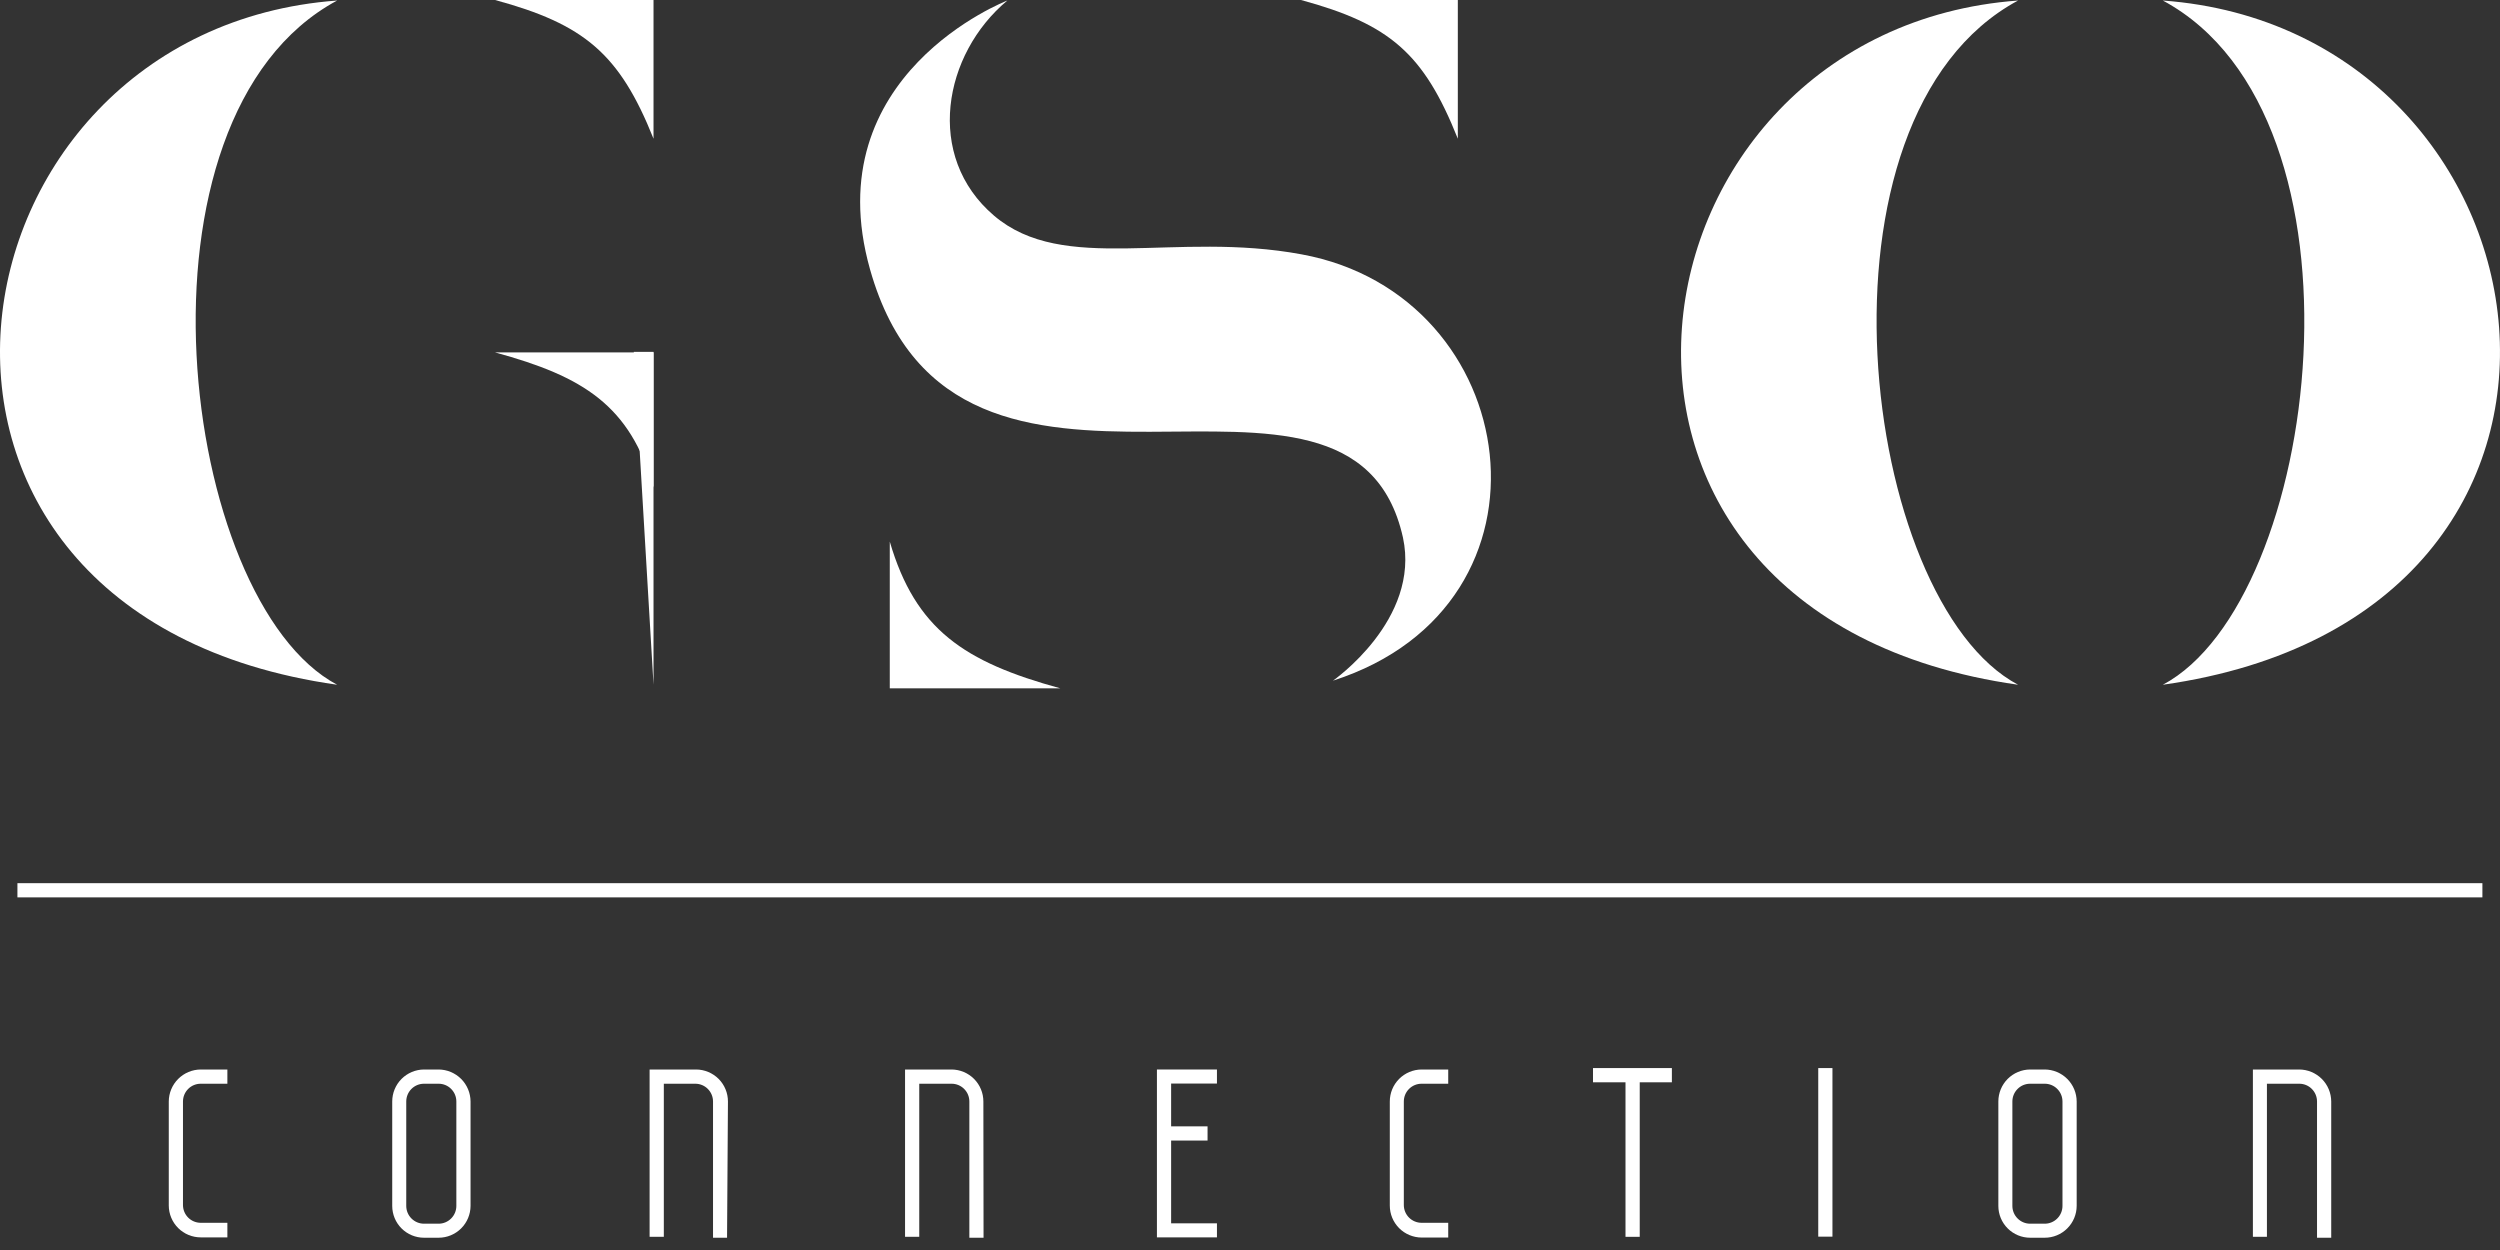 <?xml version="1.0" encoding="UTF-8"?> <svg xmlns="http://www.w3.org/2000/svg" width="100" height="50" viewBox="0 0 100 50" fill="none"><rect x="0" y="0" width="100" height="50" fill="#333333" stroke="none"/> <path d="M99.296 35.327H0.697V35.895H99.296V35.327Z" fill="white"></path> <path d="M17.544 49.509H16.961C16.623 49.509 16.3 49.375 16.061 49.136C15.823 48.898 15.689 48.574 15.689 48.237V44.059C15.689 43.721 15.823 43.397 16.061 43.157C16.299 42.918 16.623 42.782 16.961 42.78H17.544C17.882 42.782 18.206 42.917 18.446 43.157C18.685 43.396 18.82 43.721 18.822 44.059V48.237C18.82 48.575 18.685 48.898 18.445 49.137C18.206 49.375 17.881 49.509 17.544 49.509ZM16.961 43.349C16.772 43.349 16.592 43.423 16.458 43.557C16.325 43.69 16.25 43.871 16.25 44.059V48.237C16.25 48.425 16.325 48.606 16.458 48.739C16.592 48.873 16.772 48.948 16.961 48.948H17.544C17.732 48.948 17.913 48.873 18.046 48.739C18.179 48.606 18.254 48.425 18.254 48.237V44.059C18.254 43.871 18.179 43.69 18.046 43.557C17.913 43.423 17.732 43.349 17.544 43.349H16.961Z" fill="white"></path> <path d="M81.789 49.509H81.206C80.869 49.509 80.545 49.375 80.307 49.136C80.068 48.898 79.934 48.574 79.934 48.237V44.059C79.934 43.721 80.068 43.397 80.306 43.157C80.544 42.918 80.868 42.782 81.206 42.78H81.789C82.127 42.782 82.451 42.917 82.691 43.157C82.93 43.396 83.066 43.721 83.067 44.059V48.237C83.066 48.575 82.93 48.898 82.69 49.137C82.451 49.375 82.127 49.509 81.789 49.509ZM81.206 43.349C81.017 43.349 80.837 43.423 80.704 43.557C80.57 43.69 80.495 43.871 80.495 44.059V48.237C80.495 48.425 80.57 48.606 80.704 48.739C80.837 48.873 81.017 48.948 81.206 48.948H81.789C81.977 48.948 82.158 48.873 82.291 48.739C82.424 48.606 82.499 48.425 82.499 48.237V44.059C82.499 43.871 82.424 43.69 82.291 43.557C82.158 43.423 81.977 43.349 81.789 43.349H81.206Z" fill="white"></path> <path d="M48.678 49.495H46.277V42.78H48.678V43.342H46.845V48.933H48.678V49.495Z" fill="white"></path> <path d="M29.082 49.509H28.521V44.059C28.521 43.871 28.446 43.69 28.313 43.557C28.18 43.423 27.999 43.349 27.811 43.349H26.553V49.473H25.984V42.78H27.846C28.184 42.782 28.507 42.918 28.746 43.157C28.984 43.397 29.118 43.721 29.118 44.059L29.082 49.509Z" fill="white"></path> <path d="M65.589 42.979H65.02V49.473H65.589V42.979Z" fill="white"></path> <path d="M73.298 42.723H72.73V49.466H73.298V42.723Z" fill="white"></path> <path d="M39.342 49.509H38.774V44.059C38.774 43.871 38.699 43.69 38.566 43.557C38.432 43.423 38.252 43.349 38.063 43.349H36.77V49.473H36.202V42.78H38.063C38.401 42.782 38.725 42.918 38.963 43.157C39.201 43.397 39.335 43.721 39.335 44.059L39.342 49.509Z" fill="white"></path> <path d="M93.249 49.509H92.681V44.059C92.681 43.871 92.606 43.69 92.473 43.557C92.34 43.423 92.159 43.349 91.97 43.349H90.677V49.473H90.116V42.78H91.97C92.309 42.782 92.633 42.917 92.873 43.157C93.112 43.396 93.247 43.721 93.249 44.059V49.509Z" fill="white"></path> <path d="M9.095 49.495H8.03C7.692 49.495 7.367 49.361 7.128 49.123C6.888 48.884 6.753 48.561 6.751 48.223V44.059C6.753 43.721 6.888 43.396 7.127 43.157C7.367 42.917 7.691 42.782 8.03 42.78H9.095V43.349H8.03C7.841 43.349 7.66 43.423 7.527 43.557C7.394 43.69 7.319 43.871 7.319 44.059V48.202C7.319 48.39 7.394 48.571 7.527 48.704C7.66 48.837 7.841 48.912 8.03 48.912H9.095V49.495Z" fill="white"></path> <path d="M57.929 49.502H56.864C56.526 49.5 56.202 49.364 55.964 49.125C55.726 48.885 55.592 48.561 55.592 48.223V44.059C55.592 43.721 55.726 43.397 55.964 43.157C56.202 42.918 56.526 42.782 56.864 42.78H57.929V43.349H56.864C56.675 43.349 56.495 43.423 56.361 43.557C56.228 43.69 56.153 43.871 56.153 44.059V48.202C56.153 48.39 56.228 48.571 56.361 48.704C56.495 48.837 56.675 48.912 56.864 48.912H57.929V49.502Z" fill="white"></path> <path d="M48.302 45.054H46.561V45.622H48.302V45.054Z" fill="white"></path> <path d="M66.875 42.723H63.72V43.292H66.875V42.723Z" fill="white"></path> <path d="M19.803 0C23.355 0.966 24.776 2.132 26.141 5.549V0H19.803Z" fill="white"></path> <path d="M52.039 0C55.592 0.966 56.949 2.132 58.313 5.549V0H52.039Z" fill="white"></path> <path d="M42.412 27.533C38.568 26.481 36.621 25.181 35.591 21.664V27.533H42.412Z" fill="white"></path> <path d="M19.803 14.097C23.355 15.063 25.196 16.228 26.141 19.497V14.097H19.803Z" fill="white"></path> <path d="M13.486 0.021C4.804 4.689 7.17 24.037 13.486 27.39C-6.316 24.591 -2.578 1.201 13.486 0.021Z" fill="white"></path> <path d="M80.723 0.021C72.04 4.689 74.406 24.037 80.723 27.39C60.921 24.591 64.672 1.201 80.723 0.021Z" fill="white"></path> <path d="M86.513 0.021C95.196 4.689 92.83 24.037 86.513 27.39C106.316 24.591 102.578 1.201 86.513 0.021Z" fill="white"></path> <path d="M26.141 27.391L25.352 14.075H26.141V27.391Z" fill="white"></path> <path d="M40.294 0.021C40.294 0.021 32.599 2.977 34.802 10.778C38.276 23.056 54.05 12.242 56.118 21.5C56.828 24.79 53.318 27.227 53.318 27.227C62.804 24.179 60.97 11.809 52.068 10.175C47.002 9.23 42.547 10.999 39.761 8.626C36.976 6.252 37.729 2.16 40.294 0.021Z" fill="white"></path> </svg> 